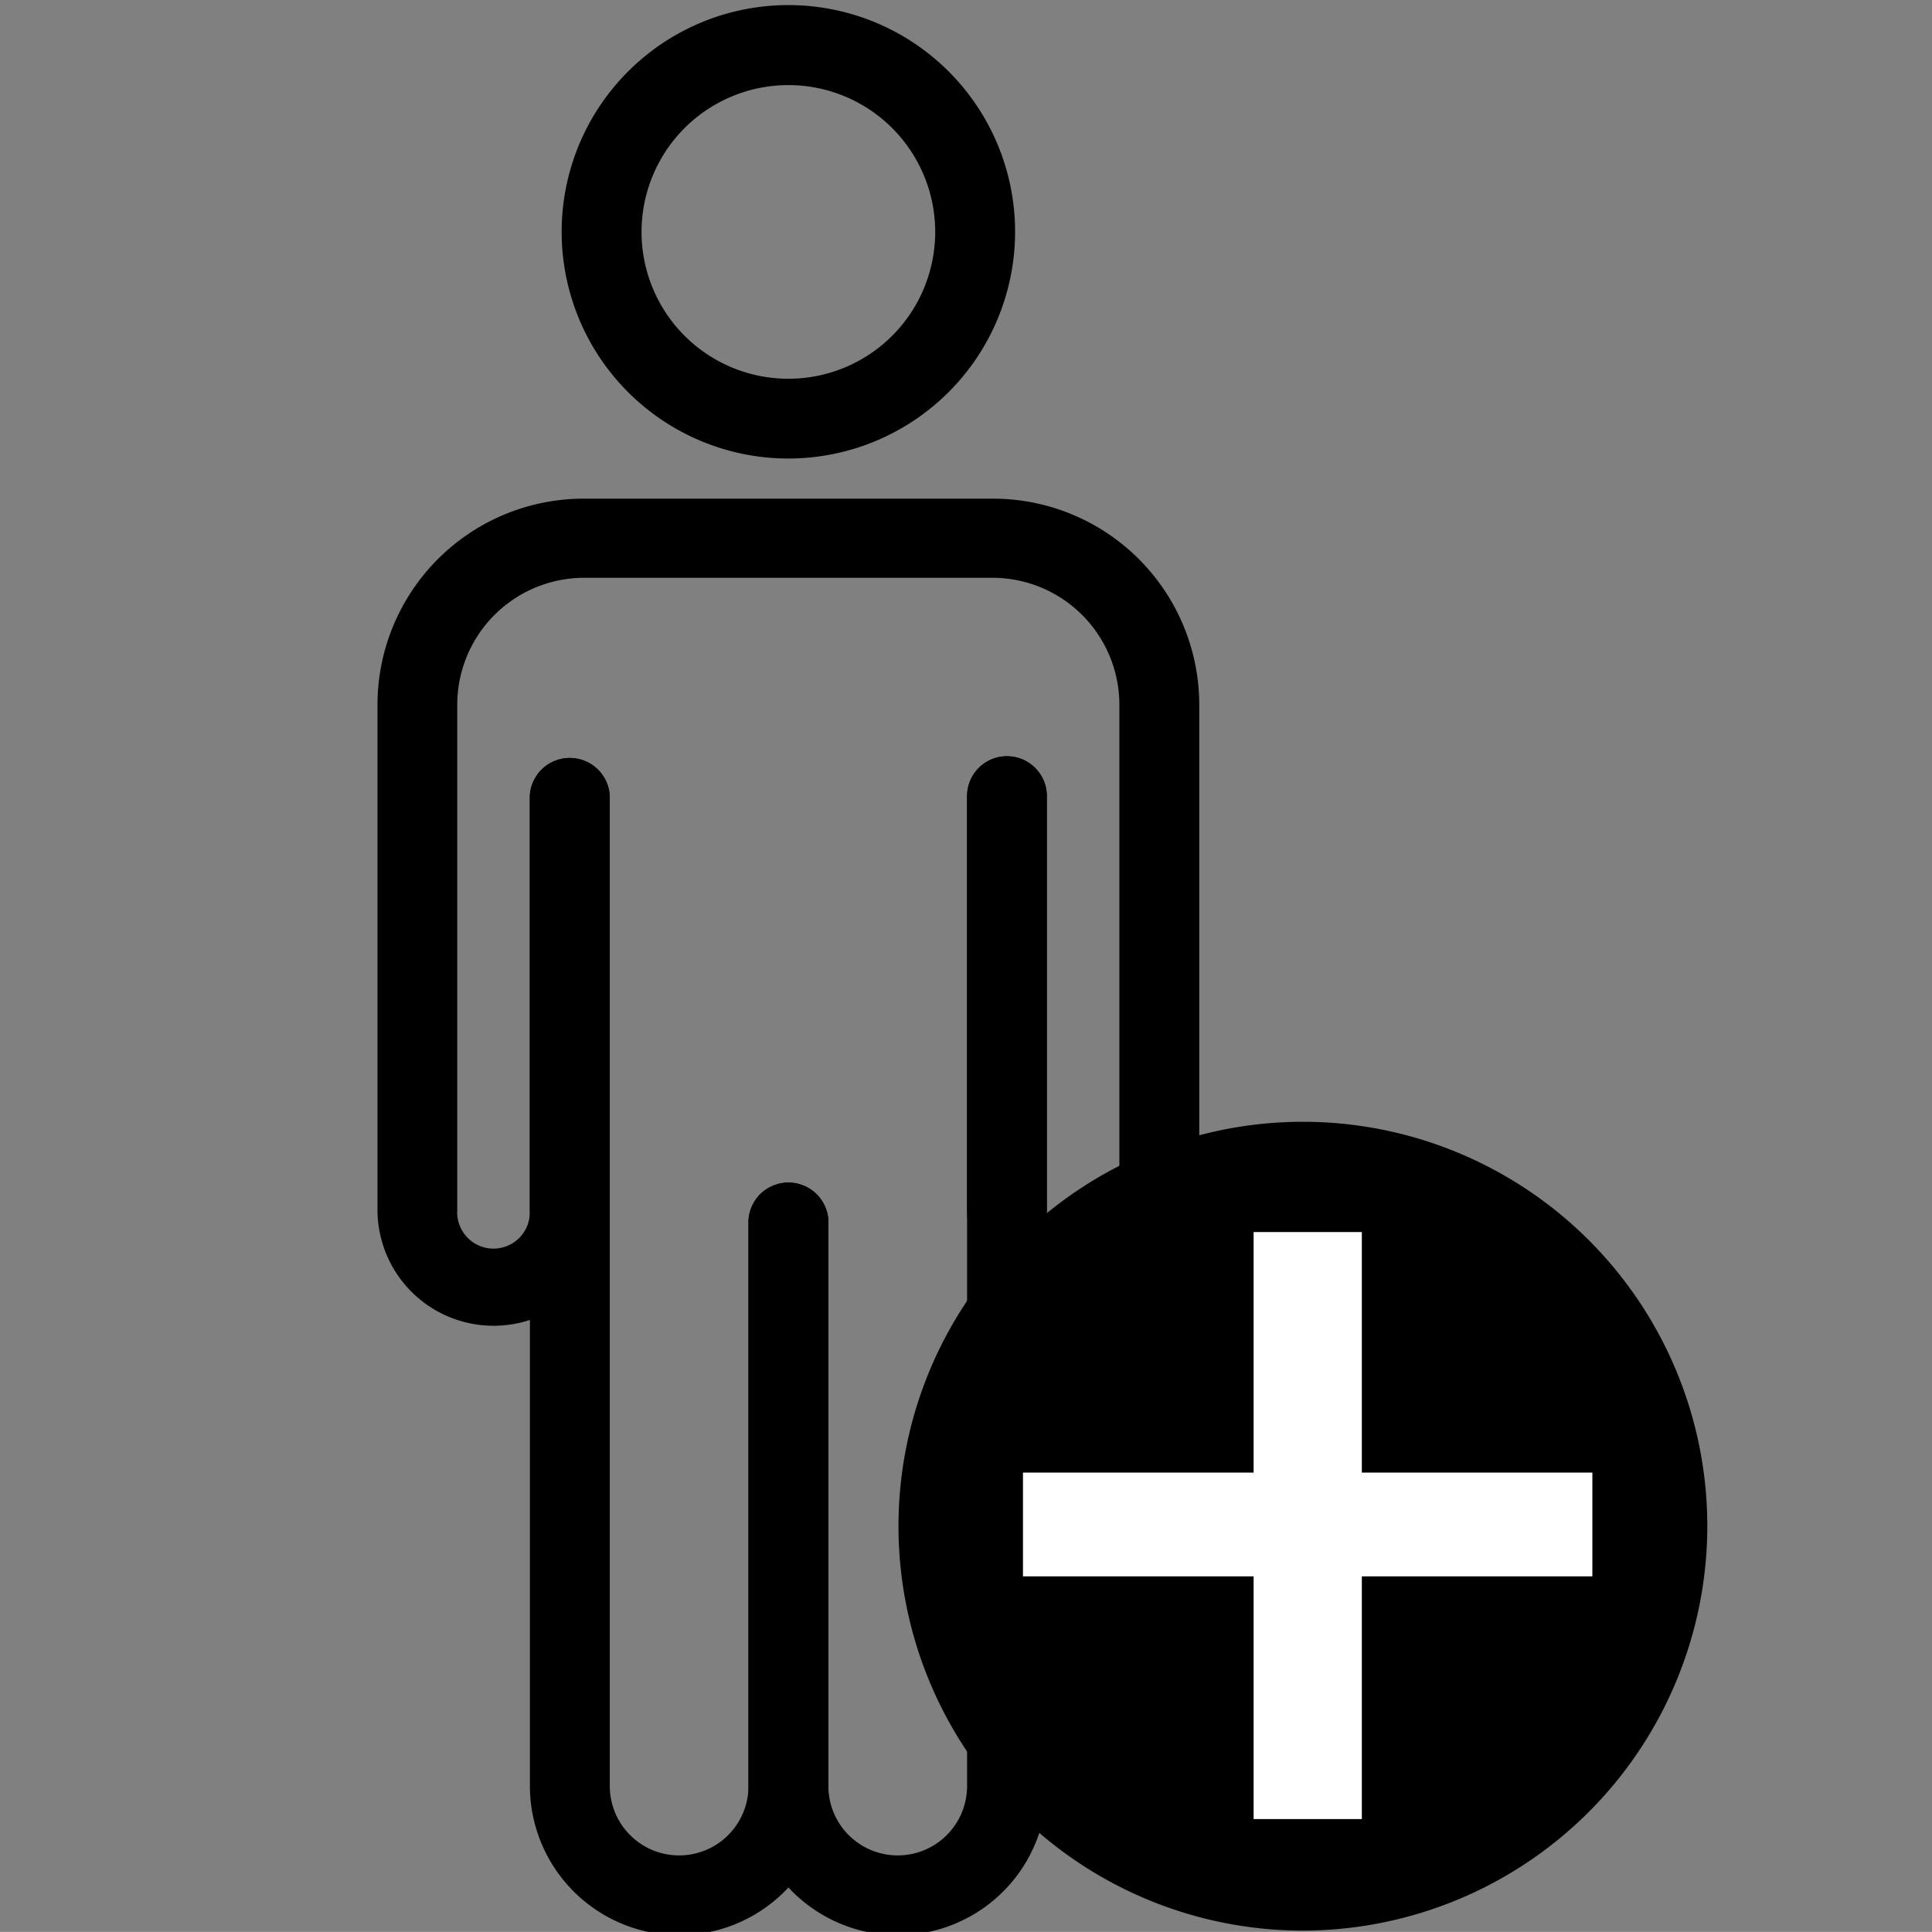 <svg id="Calque_1" data-name="Calque 1" xmlns="http://www.w3.org/2000/svg" viewBox="0 0 152.11 152.1"><rect x="0" y="0" width="152.11" height="152.1" fill="#808080" stroke="none"/><path d="M70.68,151.36a10.76,10.76,0,0,1-10.75-10.74V96.11a2.15,2.15,0,0,1,4.29,0v44.51a6.46,6.46,0,1,0,12.92,0V62.68a2.14,2.14,0,1,1,4.28,0v77.94A10.74,10.74,0,0,1,70.68,151.36Z" style="stroke:#000;stroke-miterlimit:10;stroke-width:2px"/><path d="M53.47,151.36a10.76,10.76,0,0,1-10.75-10.74V62.68a2.15,2.15,0,0,1,4.29,0v77.94a6.46,6.46,0,1,0,12.92,0V96.11a2.15,2.15,0,0,1,4.29,0v44.51A10.76,10.76,0,0,1,53.47,151.36Z" style="stroke:#000;stroke-miterlimit:10;stroke-width:2px"/><path d="M85.28,103.39a8.13,8.13,0,0,1-8.14-8.14V62.68a2.14,2.14,0,1,1,4.28,0V95.24a3.86,3.86,0,1,0,7.71,0h0V55.49a11,11,0,0,0-10.94-11H46a11,11,0,0,0-11,11V95.25a3.86,3.86,0,1,0,7.71,0h0V62.68a2.15,2.15,0,0,1,4.29,0V95.24a8.14,8.14,0,0,1-16.28,0h0V55.49A15.24,15.24,0,0,1,46,40.26H78.19A15.24,15.24,0,0,1,93.42,55.49V95.25A8.15,8.15,0,0,1,85.28,103.39Z" style="stroke:#000;stroke-miterlimit:10;stroke-width:2px"/><path d="M62.07,35.1A16.85,16.85,0,1,1,78.92,18.26h0A16.86,16.86,0,0,1,62.07,35.1Zm0-29.4A12.56,12.56,0,1,0,74.63,18.26h0A12.56,12.56,0,0,0,62.07,5.7Z" style="stroke:#000;stroke-miterlimit:10;stroke-width:2px"/><path d="M102.58,152a31.84,31.84,0,1,1,31.84-31.84h0A31.88,31.88,0,0,1,102.58,152Z"/><path d="M107.22,97v18.94h18.15v8.17H107.22v19.11H98.7V124.11H80.54v-8.17H98.7V97Z" style="fill:#fff"/></svg>